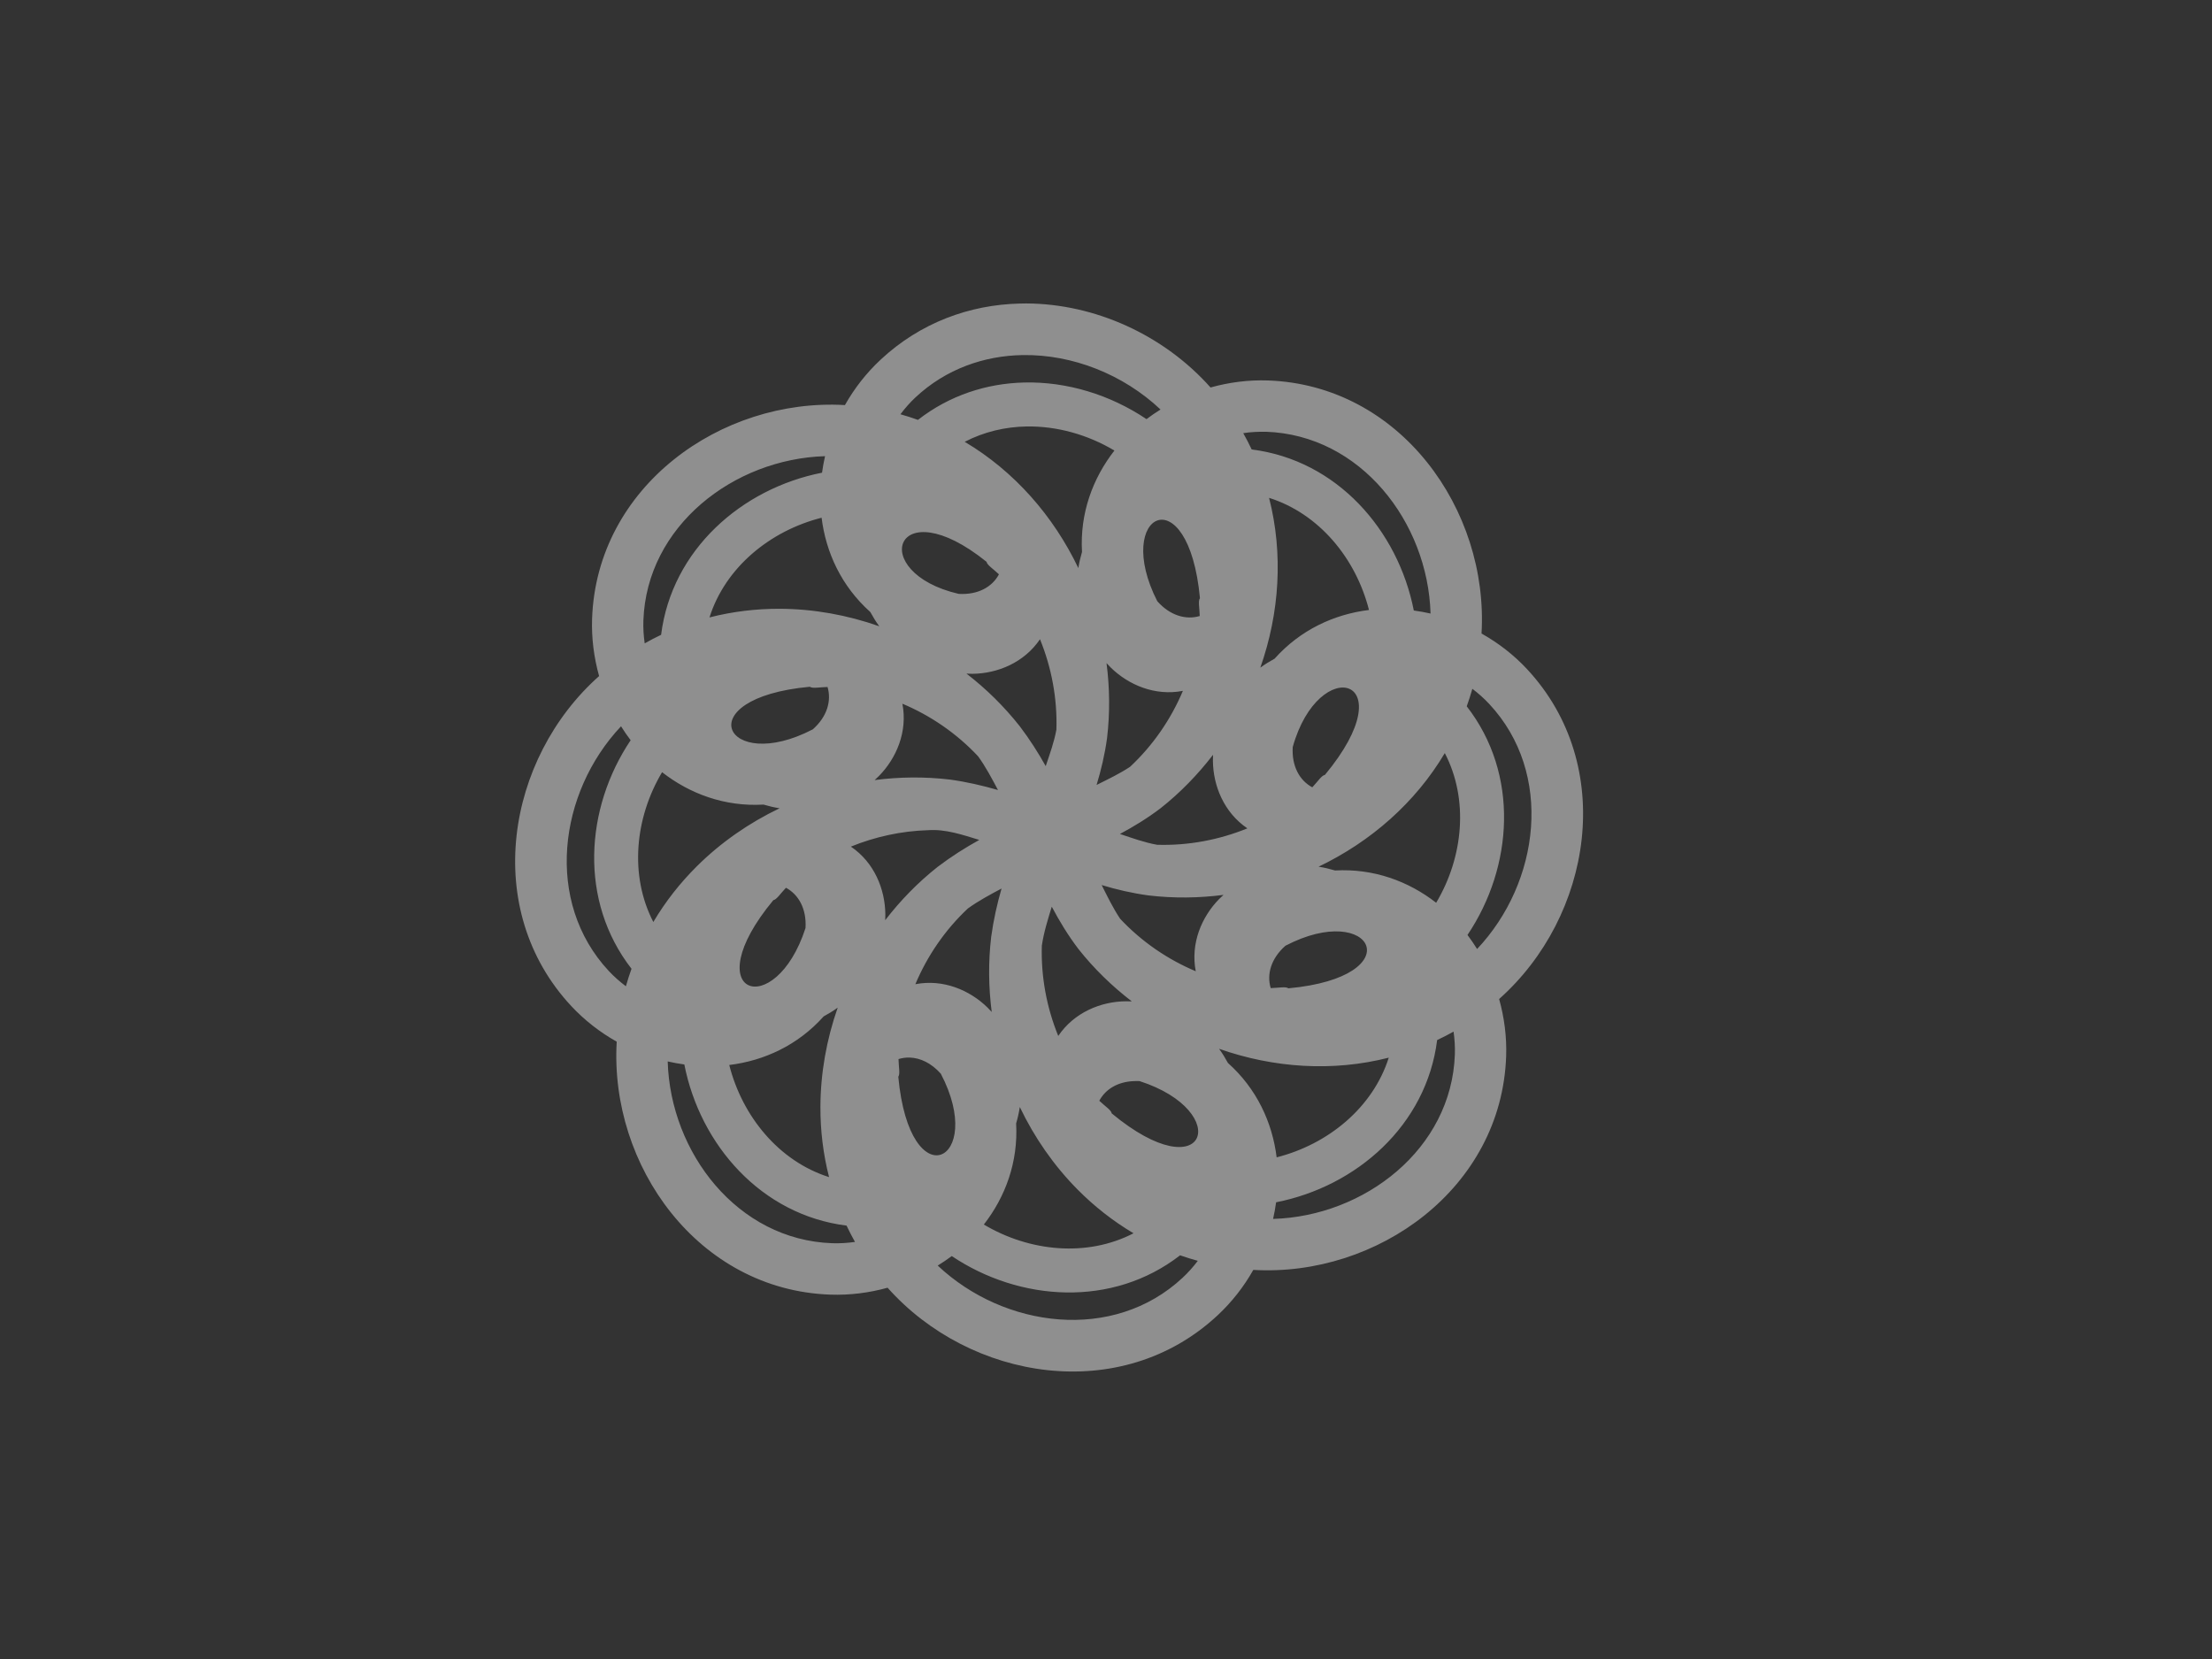 <?xml version="1.0"?><svg width="640" height="480" xmlns="http://www.w3.org/2000/svg">
 <rect width="100%" height="100%" fill="#333333" stroke="none"/>
 <g>
  <title>Layer 1</title>
  <g opacity="0.45" id="layer1">
   <path d="m296.933,87.796c-0.64,-0.003 -1.267,0.015 -1.906,0.031c-14.418,0.358 -28.676,5.451 -40.25,16.25c-4.101,3.826 -7.583,8.28 -10.312,13.125c-35.841,-2.091 -71.831,23.552 -73.156,61.812c-0.194,5.611 0.533,11.233 2.031,16.594c-26.852,23.858 -34.16,67.496 -8.031,95.5c3.83,4.105 8.274,7.55 13.125,10.281c-2.103,35.848 23.544,71.862 61.812,73.188c5.596,0.194 11.214,-0.51 16.562,-2c23.862,26.835 67.503,34.091 95.5,7.969c4.105,-3.83 7.581,-8.274 10.312,-13.125c35.842,2.092 71.831,-23.551 73.156,-61.812c0.194,-5.604 -0.536,-11.207 -2.031,-16.562c26.842,-23.86 34.156,-67.5 8.031,-95.5c-3.83,-4.105 -8.274,-7.519 -13.125,-10.25c2.112,-35.854 -23.538,-71.893 -61.812,-73.219c-5.609,-0.194 -11.234,0.534 -16.594,2.031c-13.56,-15.239 -33.487,-24.228 -53.312,-24.312zm-1,14.938c14.349,-0.224 29.037,5.559 39.844,15.75c-1.385,0.863 -2.754,1.799 -4.062,2.781c-10.501,-7.058 -23.037,-10.902 -35.438,-10.594c-10.839,0.269 -21.541,3.695 -30.688,10.812c-1.662,-0.59 -3.344,-1.147 -5.062,-1.625c1.335,-1.774 2.781,-3.419 4.375,-4.906c8.785,-8.197 19.815,-12.043 31.031,-12.219zm1.125,20.656c8.758,-0.137 17.646,2.357 25.375,6.969c-6.25,8.008 -10.025,18.126 -9.375,29.344c-0.445,1.517 -0.818,3.061 -1.062,4.656c-7.215,-15.081 -18.521,-28.015 -32.875,-36.531c5.593,-2.895 11.728,-4.34 17.938,-4.438zm69.25,1.531c27.37,0.948 46.818,26.14 47.594,52.594c-1.608,-0.374 -3.209,-0.644 -4.844,-0.875c-4.571,-23.264 -22.244,-43.514 -46.906,-46.594c-0.756,-1.589 -1.563,-3.169 -2.438,-4.719c2.182,-0.35 4.389,-0.427 6.594,-0.406zm-127.594,7.062c-0.367,1.582 -0.655,3.174 -0.875,4.781c-23.241,4.574 -43.463,22.276 -46.562,46.906c-1.604,0.763 -3.186,1.585 -4.75,2.469c-0.312,-2.202 -0.451,-4.411 -0.375,-6.594c0.948,-27.358 26.123,-46.769 52.562,-47.562zm128.469,12.062c14.485,4.574 25.116,17.51 28.906,32.438c-10.066,1.241 -19.838,5.728 -27.312,14.094c-1.409,0.77 -2.804,1.621 -4.125,2.594c5.56,-15.788 6.68,-32.937 2.531,-49.125zm-20,29.031c-0.597,0.777 -0.118,2.8 -0.062,5.156c-3.993,1.188 -8.586,-0.115 -12.281,-4.281c-13.01,-25.508 9.007,-36.509 12.344,-0.875zm-61.75,-10.531c0.177,0.958 1.919,2.033 3.594,3.625c-1.964,3.675 -6.09,5.989 -11.656,5.656c-26.74,-6.215 -18.481,-30.649 8.062,-9.281zm-47.719,-12.75c1.246,10.056 5.736,19.815 14.094,27.281c0.77,1.409 1.621,2.804 2.594,4.125c-9.27,-3.274 -19.03,-5.023 -28.781,-5.062c-6.834,-0.027 -13.673,0.795 -20.344,2.5c4.581,-14.468 17.516,-25.062 32.438,-28.844zm63.188,35.156c3.334,8.181 5.028,17.112 4.75,26.125c-0.636,3.602 -1.937,7.119 -3.094,10.594c-2.178,-3.894 -4.603,-7.714 -7.5,-11.531c-4.536,-5.745 -9.738,-10.858 -15.438,-15.25c0.582,0.026 1.165,0.068 1.75,0.062c7.192,-0.067 14.941,-3.206 19.531,-10zm19.25,6.906c0.401,0.44 0.793,0.863 1.219,1.281c5.133,5.039 12.823,8.31 20.875,6.75c-3.455,8.207 -8.636,15.764 -15.281,21.969c-3.048,2.019 -6.412,3.614 -9.688,5.25c1.304,-4.311 2.376,-8.781 3.031,-13.562c0.855,-7.267 0.771,-14.554 -0.156,-21.688zm63.188,32.344c-0.963,0.146 -2.053,1.898 -3.656,3.594c-3.667,-1.977 -5.989,-6.097 -5.656,-11.656c7.61,-27.203 32.932,-20.401 9.312,8.062zm-149.031,-25.5c0.794,0.568 2.794,0.123 5.125,0.062c1.184,3.986 -0.094,8.563 -4.25,12.25c-25.36,13.223 -36.686,-9.006 -0.875,-12.312zm191.688,0.594c1.778,1.337 3.416,2.809 4.906,4.406c18.69,20.031 14.642,51.623 -3.531,70.875c-0.866,-1.391 -1.8,-2.746 -2.781,-4.062c13.226,-19.686 15.043,-46.534 -0.219,-66.156c0.59,-1.662 1.147,-3.344 1.625,-5.062zm-164.906,4.312c8.18,3.44 15.715,8.604 21.906,15.219c2.21,3.053 3.982,6.425 5.75,9.75c-4.452,-1.28 -9.032,-2.355 -13.969,-3.031c-7.273,-0.856 -14.579,-0.774 -21.719,0.156c0.44,-0.401 0.863,-0.793 1.281,-1.219c5.039,-5.133 8.31,-12.823 6.75,-20.875zm-81.406,6.531c0.867,1.392 1.794,2.728 2.781,4.031c-13.207,19.681 -15.005,46.512 0.25,66.125c-0.588,1.661 -1.147,3.345 -1.625,5.062c-1.778,-1.337 -3.447,-2.809 -4.938,-4.406c-18.674,-20.014 -14.602,-51.556 3.531,-70.812zm238.344,7.75c6.984,13.465 5.36,30.094 -2.5,43.312c-7.986,-6.225 -18.07,-9.968 -29.25,-9.344c-1.556,-0.458 -3.143,-0.846 -4.781,-1.094c15.081,-7.215 28.015,-18.521 36.531,-32.875zm-67.062,0.5c-0.026,0.582 -0.037,1.166 -0.031,1.75c0.067,7.188 3.181,14.94 9.969,19.531c-8.184,3.336 -17.111,5.028 -26.125,4.75c-3.653,-0.65 -7.225,-1.953 -10.75,-3.125c3.967,-2.125 7.909,-4.522 11.75,-7.438c5.741,-4.532 10.801,-9.77 15.188,-15.469zm-159.406,5.031c8.008,6.25 18.126,10.025 29.344,9.375c1.517,0.445 3.061,0.818 4.656,1.062c-8.862,4.245 -16.989,9.888 -23.906,16.75c-4.851,4.812 -9.121,10.234 -12.625,16.156c-6.97,-13.47 -5.342,-30.126 2.531,-43.344zm91.781,19.594c-4.052,2.243 -8.063,4.77 -12.031,7.781c-5.74,4.532 -10.802,9.744 -15.188,15.438c0.025,-0.572 0.037,-1.145 0.031,-1.719c-0.067,-7.193 -3.171,-14.972 -9.969,-19.562c7.023,-2.858 14.607,-4.522 22.312,-4.75c5.103,-0.369 10.02,1.354 14.844,2.812zm35.406,13.062c4.311,1.304 8.781,2.345 13.562,3c7.267,0.855 14.554,0.771 21.688,-0.156c-0.44,0.401 -0.863,0.793 -1.281,1.219c-5.038,5.133 -8.309,12.824 -6.75,20.875c-8.172,-3.44 -15.691,-8.582 -21.875,-15.188c-2.054,-3.067 -3.685,-6.448 -5.344,-9.75zm-91.344,0.781c3.669,1.977 5.989,6.096 5.656,11.656c-8.83,27.247 -32.175,19.488 -9.312,-8.062c0.959,-0.166 2.058,-1.907 3.656,-3.594zm62.375,0.219c-1.284,4.462 -2.322,9.052 -3,14c-0.856,7.273 -0.77,14.579 0.156,21.719c-0.401,-0.44 -0.793,-0.863 -1.219,-1.281c-5.133,-5.039 -12.823,-8.31 -20.875,-6.75c3.44,-8.172 8.582,-15.716 15.188,-21.906c3.057,-2.213 6.422,-4.006 9.75,-5.781zm14.531,5.25c2.191,4.141 4.648,8.214 7.688,12.219c4.534,5.743 9.768,10.799 15.469,15.188c-0.582,-0.026 -1.166,-0.037 -1.75,-0.031c-7.199,0.067 -14.942,3.222 -19.531,10.031c-3.339,-8.18 -5.026,-17.112 -4.75,-26.125c0.556,-3.832 1.742,-7.581 2.875,-11.281zm68.469,23.625c-0.788,-0.574 -2.793,-0.12 -5.125,-0.062c-1.199,-3.982 0.084,-8.554 4.25,-12.25c25.333,-13.236 36.708,9.001 0.875,12.312zm-130.406,5.594c-3.246,9.242 -4.961,18.97 -5,28.688c-0.027,6.834 0.795,13.673 2.5,20.344c-14.47,-4.582 -25.087,-17.52 -28.875,-32.438c10.066,-1.233 19.838,-5.697 27.312,-14.062c1.384,-0.754 2.763,-1.581 4.062,-2.531zm178.188,6.938c0.312,2.202 0.451,4.411 0.375,6.594c-0.948,27.37 -26.14,46.818 -52.594,47.594c0.373,-1.6 0.645,-3.188 0.875,-4.812c23.263,-4.566 43.506,-22.28 46.594,-46.938c1.598,-0.761 3.191,-1.556 4.75,-2.438zm-67.844,4.969c15.775,5.551 32.922,6.705 49.094,2.562c-4.59,14.456 -17.529,25.058 -32.438,28.844c-1.246,-10.063 -5.736,-19.845 -14.094,-27.312c-0.763,-1.399 -1.6,-2.782 -2.562,-4.094zm-89.562,2.531c3.105,0.086 6.326,1.603 9.062,4.688c13.256,25.332 -8.977,36.7 -12.312,0.875c0.568,-0.795 0.117,-2.791 0.062,-5.125c1.03,-0.308 2.101,-0.468 3.188,-0.438zm-69.969,1.125c1.6,0.372 3.188,0.645 4.812,0.875c4.563,23.277 22.266,43.543 46.938,46.625c0.758,1.591 1.561,3.167 2.438,4.719c-2.202,0.312 -4.411,0.451 -6.594,0.375c-27.37,-0.948 -46.818,-26.14 -47.594,-52.594zm135.031,5.688c0.49,-0.014 0.985,-0.031 1.5,0c27.279,8.815 19.489,32.184 -8.062,9.344c-0.146,-0.965 -1.904,-2.04 -3.594,-3.656c1.78,-3.336 5.343,-5.552 10.156,-5.688zm-33.156,7.5c4.239,8.867 9.885,16.986 16.75,23.906c4.813,4.852 10.235,9.112 16.156,12.625c-13.464,6.968 -30.099,5.333 -43.312,-2.531c6.225,-7.986 9.968,-18.07 9.344,-29.25c0.455,-1.545 0.815,-3.123 1.062,-4.75zm46.375,42.906c1.67,0.593 3.397,1.114 5.125,1.594c-1.332,1.769 -2.816,3.423 -4.406,4.906c-20.018,18.678 -51.588,14.611 -70.844,-3.531c1.383,-0.862 2.757,-1.77 4.062,-2.75c19.66,13.173 46.463,14.974 66.062,-0.219z" id="path1865" stroke-miterlimit="4" stroke-width="28.2" fill-rule="evenodd" fill="#ffffff"/>
  </g>
 </g>
</svg>